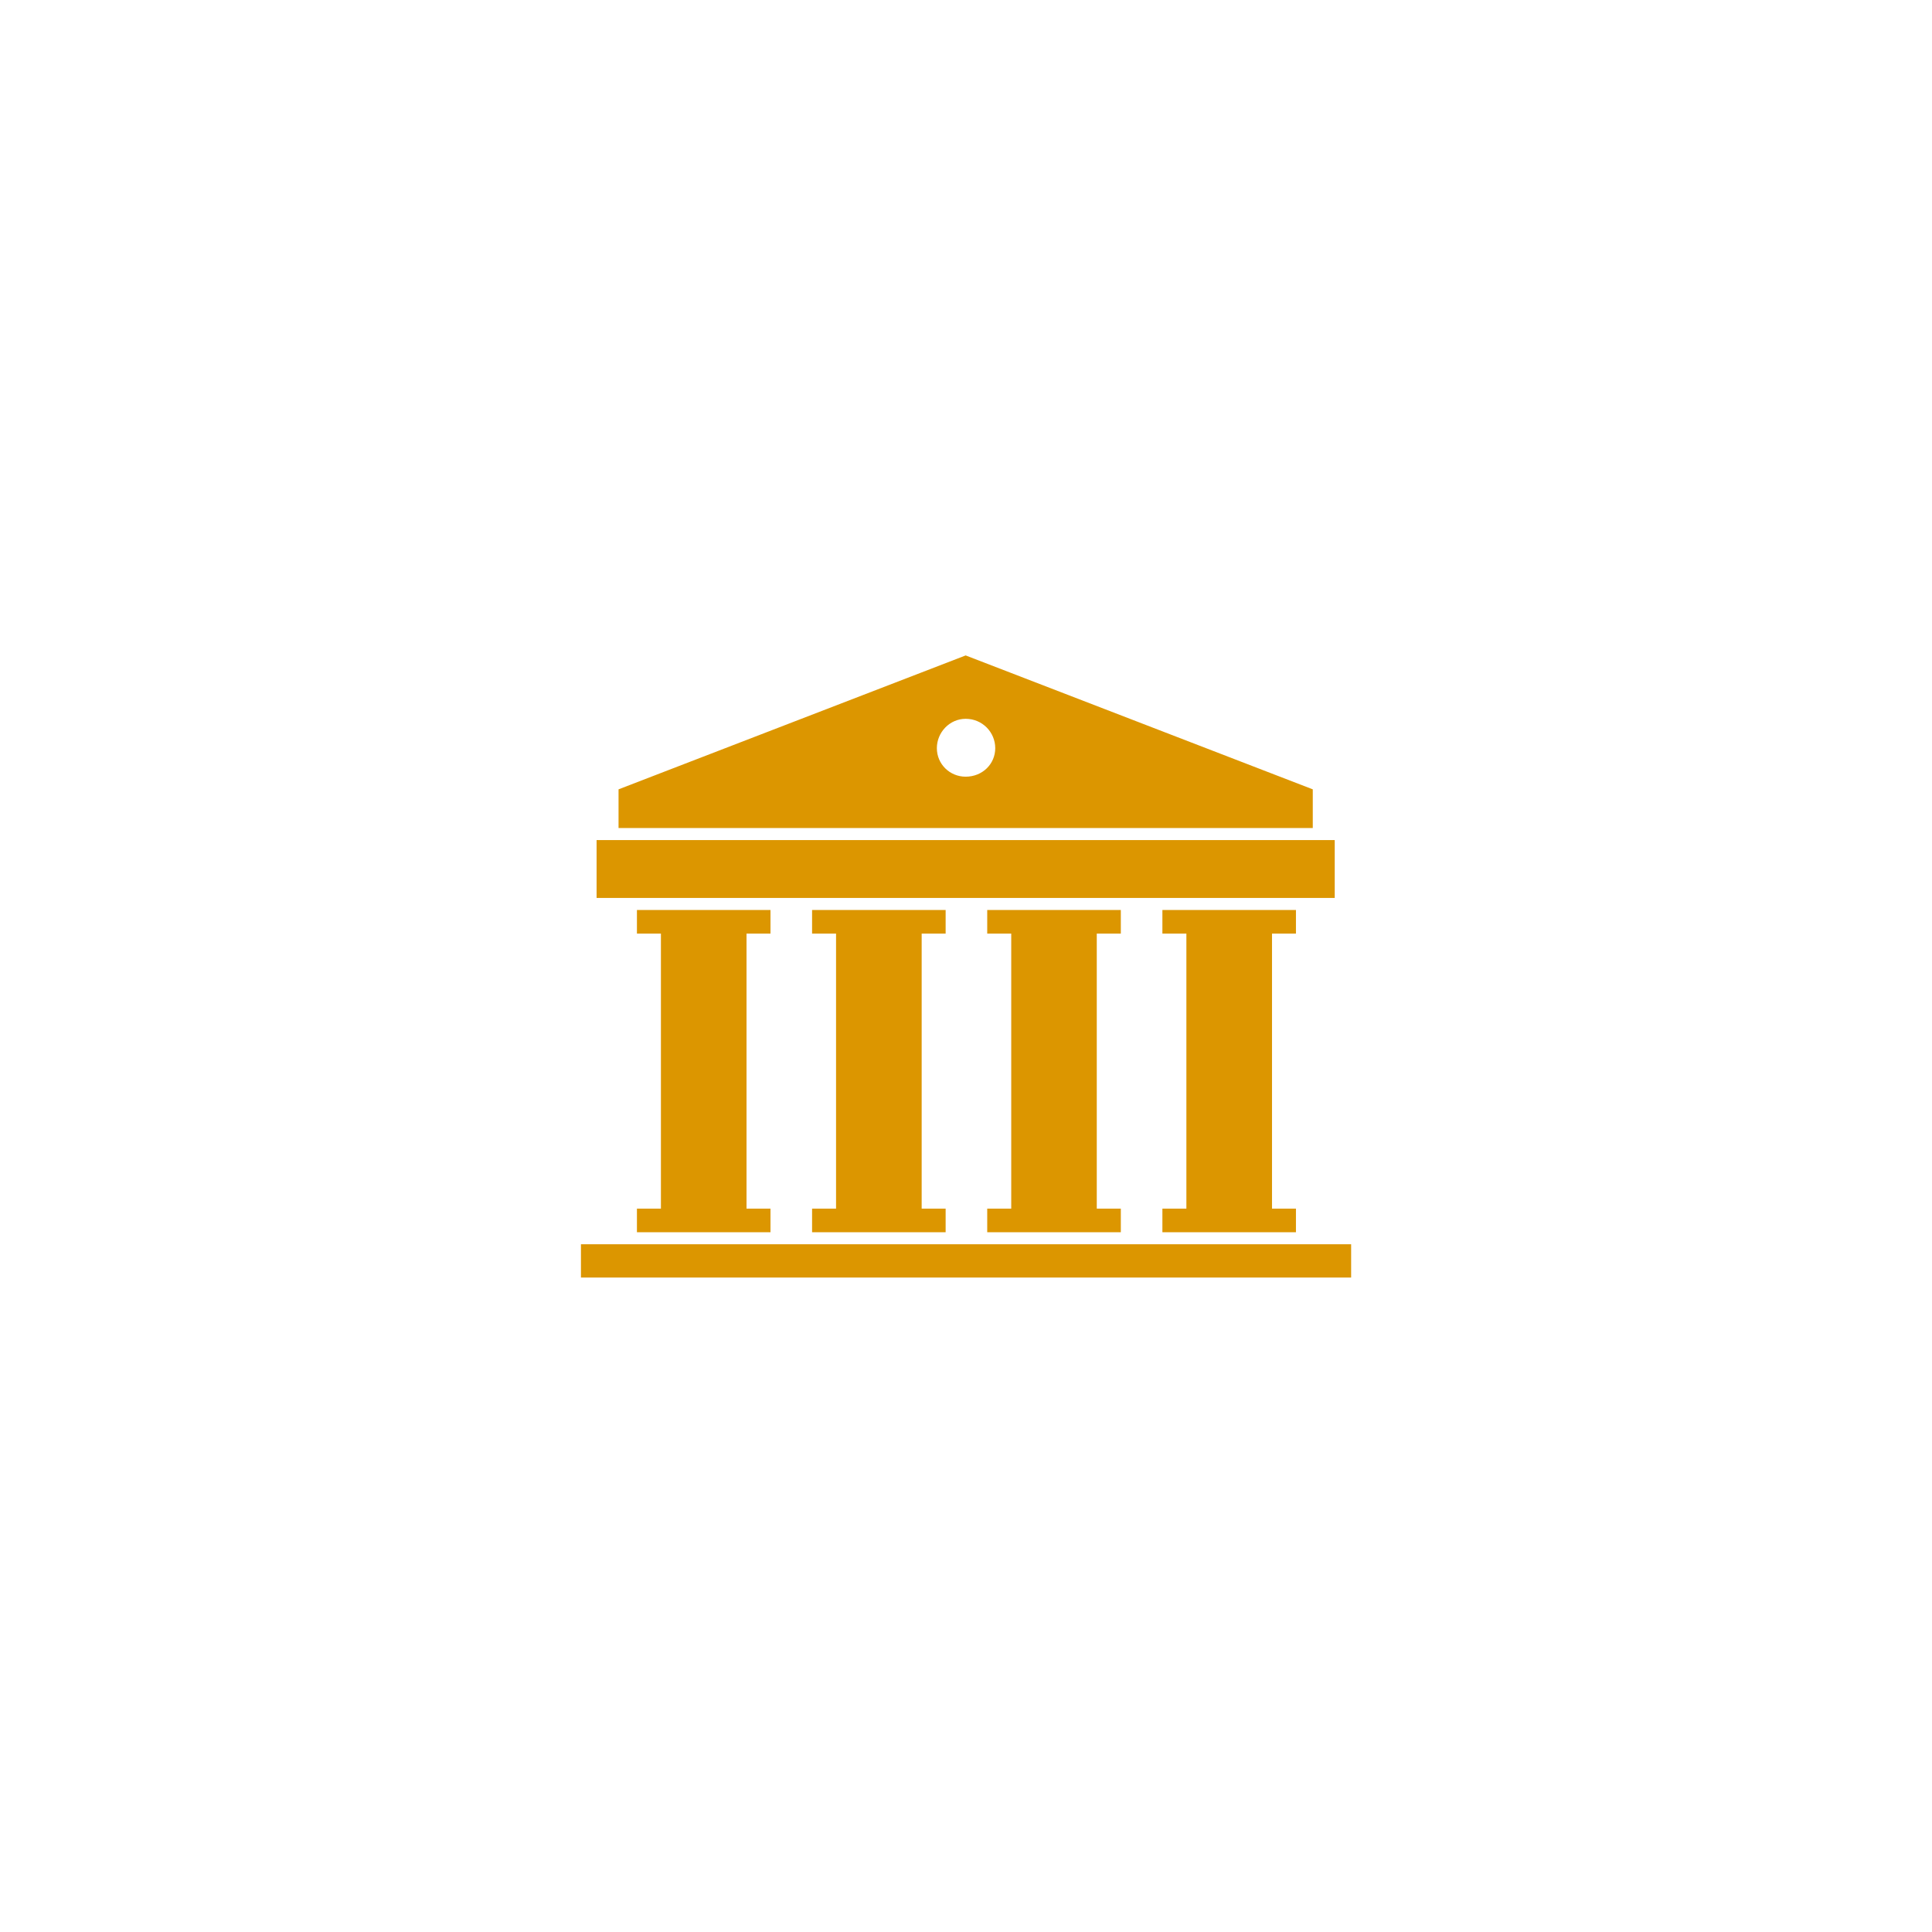 <svg xmlns="http://www.w3.org/2000/svg" xmlns:xlink="http://www.w3.org/1999/xlink" width="500" viewBox="0 0 375 375" height="500" preserveAspectRatio="xMidYMid meet"><defs><clipPath id="adf016a898"><path d="M 112.762 241.348 L 262.254 241.348 L 262.254 247.969 L 112.762 247.969 Z M 112.762 241.348 " clip-rule="nonzero"></path></clipPath><clipPath id="d4a1dbb35f"><path d="M 120 127.219 L 255 127.219 L 255 161 L 120 161 Z M 120 127.219 " clip-rule="nonzero"></path></clipPath></defs><path fill="#dc9600" d="M 128.285 235.852 L 144.898 235.852 L 144.898 179.953 L 128.285 179.953 L 128.285 235.852 " fill-opacity="1" fill-rule="evenodd"></path><path fill="#dc9600" d="M 162.277 235.852 L 178.895 235.852 L 178.895 179.953 L 162.277 179.953 L 162.277 235.852 " fill-opacity="1" fill-rule="evenodd"></path><path fill="#dc9600" d="M 149.551 239.176 L 149.551 234.594 L 123.629 234.594 L 123.629 239.176 L 149.551 239.176 " fill-opacity="1" fill-rule="evenodd"></path><path fill="#dc9600" d="M 183.547 239.176 L 183.547 234.594 L 157.625 234.594 L 157.625 239.176 L 183.547 239.176 " fill-opacity="1" fill-rule="evenodd"></path><path fill="#dc9600" d="M 217.551 239.176 L 217.551 234.594 L 191.621 234.594 L 191.621 239.176 L 217.551 239.176 " fill-opacity="1" fill-rule="evenodd"></path><path fill="#dc9600" d="M 196.281 235.852 L 212.883 235.852 L 212.883 179.953 L 196.281 179.953 L 196.281 235.852 " fill-opacity="1" fill-rule="evenodd"></path><path fill="#dc9600" d="M 251.543 239.176 L 251.543 234.594 L 225.621 234.594 L 225.621 239.176 L 251.543 239.176 " fill-opacity="1" fill-rule="evenodd"></path><path fill="#dc9600" d="M 230.277 235.852 L 246.895 235.852 L 246.895 179.953 L 230.277 179.953 L 230.277 235.852 " fill-opacity="1" fill-rule="evenodd"></path><path fill="#dc9600" d="M 123.629 181.211 L 149.551 181.211 L 149.551 176.629 L 123.629 176.629 L 123.629 181.211 " fill-opacity="1" fill-rule="evenodd"></path><path fill="#dc9600" d="M 157.625 181.211 L 183.547 181.211 L 183.547 176.629 L 157.625 176.629 L 157.625 181.211 " fill-opacity="1" fill-rule="evenodd"></path><path fill="#dc9600" d="M 191.621 181.211 L 217.551 181.211 L 217.551 176.629 L 191.621 176.629 L 191.621 181.211 " fill-opacity="1" fill-rule="evenodd"></path><path fill="#dc9600" d="M 225.621 181.211 L 251.543 181.211 L 251.543 176.629 L 225.621 176.629 L 225.621 181.211 " fill-opacity="1" fill-rule="evenodd"></path><g clip-path="url(#adf016a898)"><path fill="#dc9600" d="M 112.762 247.977 L 262.254 247.977 L 262.254 241.512 L 112.762 241.512 L 112.762 247.977 " fill-opacity="1" fill-rule="evenodd"></path></g><path fill="#dc9600" d="M 115.797 174.289 L 259.07 174.289 L 259.07 163.059 L 115.797 163.059 L 115.797 174.289 " fill-opacity="1" fill-rule="evenodd"></path><g clip-path="url(#d4a1dbb35f)"><path fill="#dc9600" d="M 254.809 160.723 L 254.809 153.211 L 187.434 127.219 L 120.059 153.211 L 120.059 160.723 Z M 187.434 139.52 C 190.688 139.52 193.176 142.141 193.176 145.219 C 193.176 148.293 190.688 150.754 187.434 150.754 C 184.332 150.754 181.844 148.297 181.844 145.219 C 181.844 142.141 184.332 139.52 187.434 139.52 " fill-opacity="1" fill-rule="evenodd"></path></g></svg>
